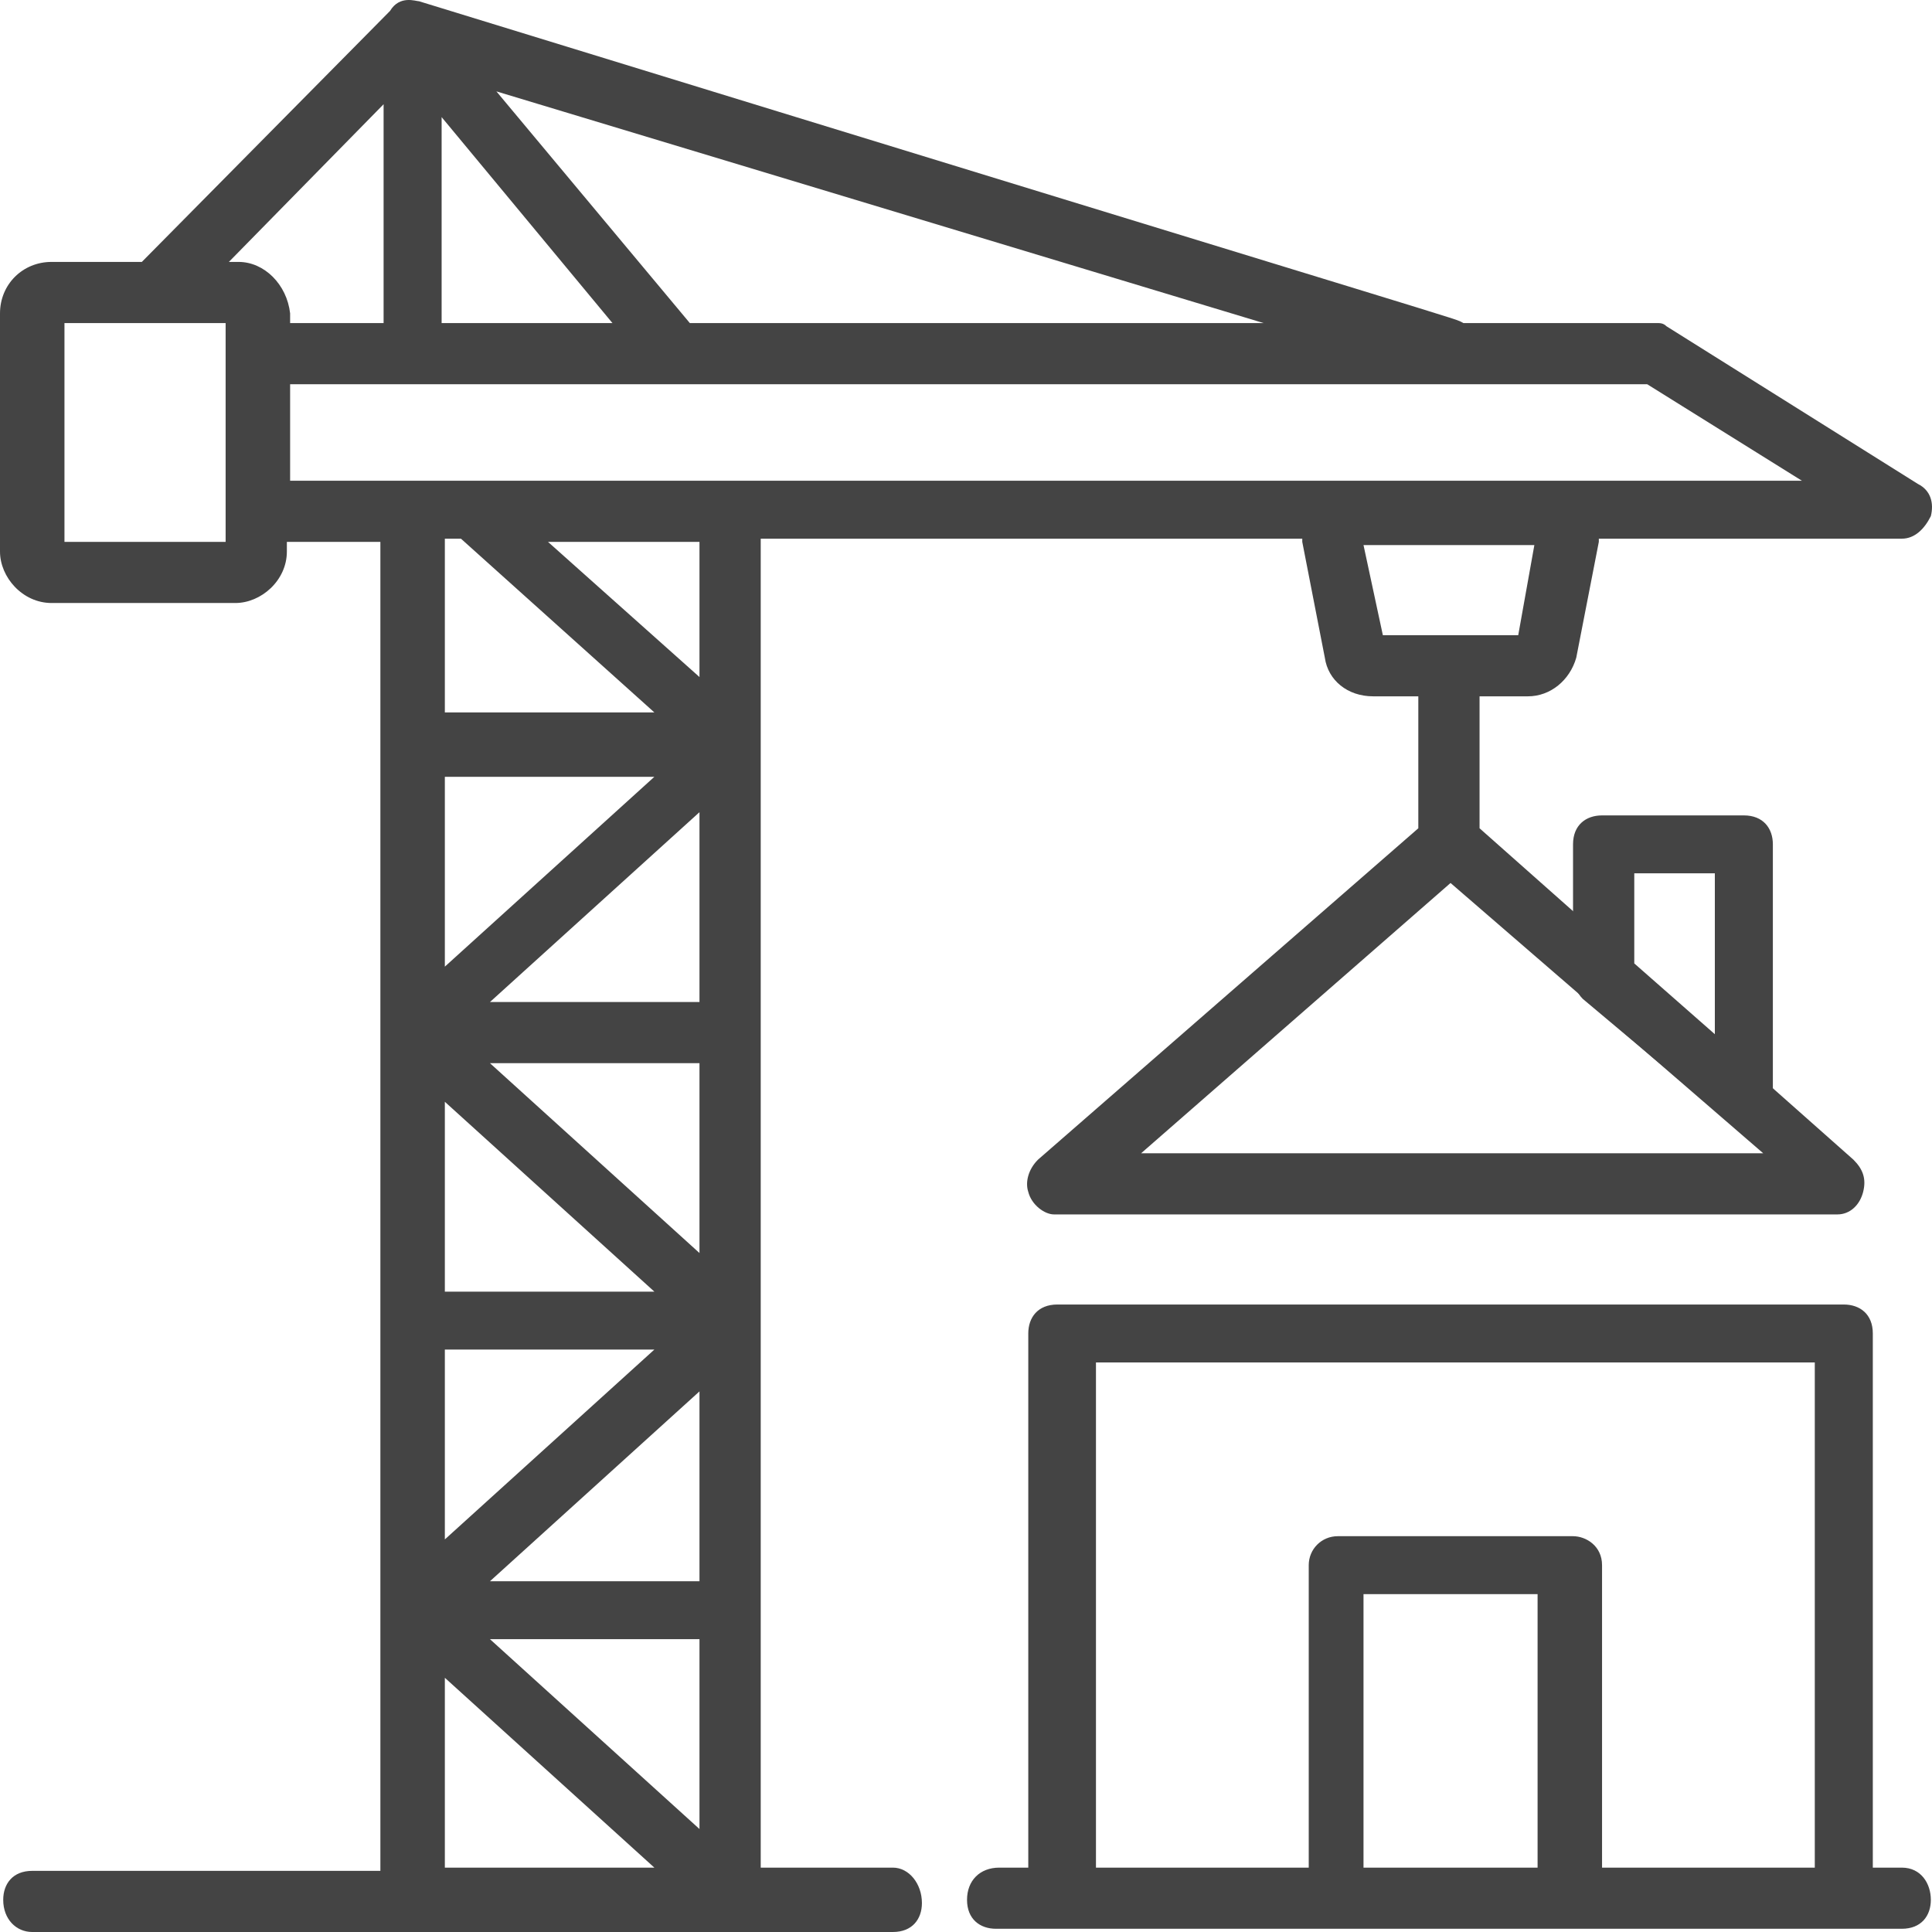 <svg width="60" height="60" viewBox="0 0 60 60" fill="none" xmlns="http://www.w3.org/2000/svg">
<path d="M27.73 58.001H23.625V16.729H40.443C40.443 16.729 40.443 16.729 40.443 16.828L41.144 20.426C41.244 21.126 41.845 21.625 42.645 21.625H44.047V25.723L32.234 36.016C31.934 36.316 31.834 36.715 31.934 37.015C32.034 37.415 32.435 37.715 32.735 37.715H57.061C57.461 37.715 57.761 37.415 57.862 37.015C57.962 36.615 57.862 36.316 57.561 36.016L45.949 25.723V21.625H47.451C48.151 21.625 48.752 21.126 48.952 20.426L49.653 16.828C49.653 16.828 49.653 16.828 49.653 16.729H59.063C59.463 16.729 59.764 16.429 59.964 16.029C60.064 15.629 59.964 15.229 59.563 15.03L51.755 10.133C51.655 10.033 51.555 10.033 51.455 10.033H45.448C45.048 9.833 47.15 10.533 13.014 0.039C12.914 0.039 12.413 -0.16 12.113 0.339L4.405 8.134H1.602C0.701 8.134 0 8.834 0 9.733V17.128C0 17.928 0.701 18.727 1.602 18.727H7.308C8.109 18.727 8.909 18.028 8.909 17.128V16.828H11.813C11.813 26.622 11.813 48.008 11.813 58.101H1.001C0.4 58.101 0.1 58.501 0.1 59.001C0.1 59.6 0.501 60 1.001 60C11.012 60 19.12 60 27.73 60C28.33 60 28.631 59.6 28.631 59.101C28.631 58.501 28.23 58.001 27.73 58.001ZM54.758 35.816H35.438L45.048 27.422L54.758 35.816ZM47.15 19.727H42.946L42.345 16.928H47.651L47.15 19.727ZM21.723 25.223V31.119H15.216L21.723 25.223ZM13.815 40.113V34.217L20.322 40.113H13.815ZM13.815 41.912H20.322L13.815 47.808V41.912ZM21.723 38.914L15.216 33.018H21.723V38.914ZM21.723 43.211V49.107H15.216L21.723 43.211ZM13.815 30.02V24.124H20.322L13.815 30.02ZM21.723 50.906V56.802L15.216 50.906H21.723ZM21.723 21.026L17.018 16.828H21.723V21.026ZM13.715 10.033V3.637L19.02 10.033H13.715ZM21.423 10.033L15.416 2.838L39.242 10.033H21.423ZM7.007 16.828H2.002V10.033H7.007V16.828ZM7.408 8.134H7.108L11.913 3.237V10.033H9.01V9.733C8.909 8.834 8.209 8.134 7.408 8.134ZM9.01 11.932H51.154L55.96 14.93C39.442 14.93 21.823 14.93 9.01 14.93V11.932ZM14.315 16.729L20.322 22.125H13.815V16.729H14.315V16.729ZM13.815 52.105L20.322 58.001H13.815V52.105Z" fill="#444444"/>
<path d="M59.063 58.001H58.162V41.412C58.162 40.813 57.762 40.513 57.261 40.513H32.835C32.234 40.513 31.934 40.913 31.934 41.412V58.001H31.033C30.433 58.001 30.032 58.401 30.032 59.001C30.032 59.6 30.433 59.9 30.933 59.9C34.437 59.9 53.758 59.9 59.063 59.9C59.664 59.9 59.964 59.5 59.964 59.001C59.964 58.501 59.664 58.001 59.063 58.001ZM33.836 42.312H56.36V58.001H49.753V48.608C49.753 48.008 49.253 47.708 48.852 47.708H41.544C41.044 47.708 40.644 48.108 40.644 48.608V58.001H34.036V42.312H33.836ZM47.751 58.001H42.345V49.507H47.751V58.001Z" fill="#444444"/>
<path d="M54.258 34.916C54.057 34.916 53.757 34.816 53.557 34.717L49.152 31.019C48.952 30.819 48.852 30.519 48.852 30.32V26.222C48.852 25.623 49.252 25.323 49.753 25.323H54.157C54.758 25.323 55.058 25.723 55.058 26.222V34.017C55.058 34.417 54.858 34.717 54.458 34.816C54.458 34.916 54.358 34.916 54.258 34.916ZM50.754 29.92L53.256 32.118V27.122H50.754V29.92Z" fill="#444444"/>
</svg>
